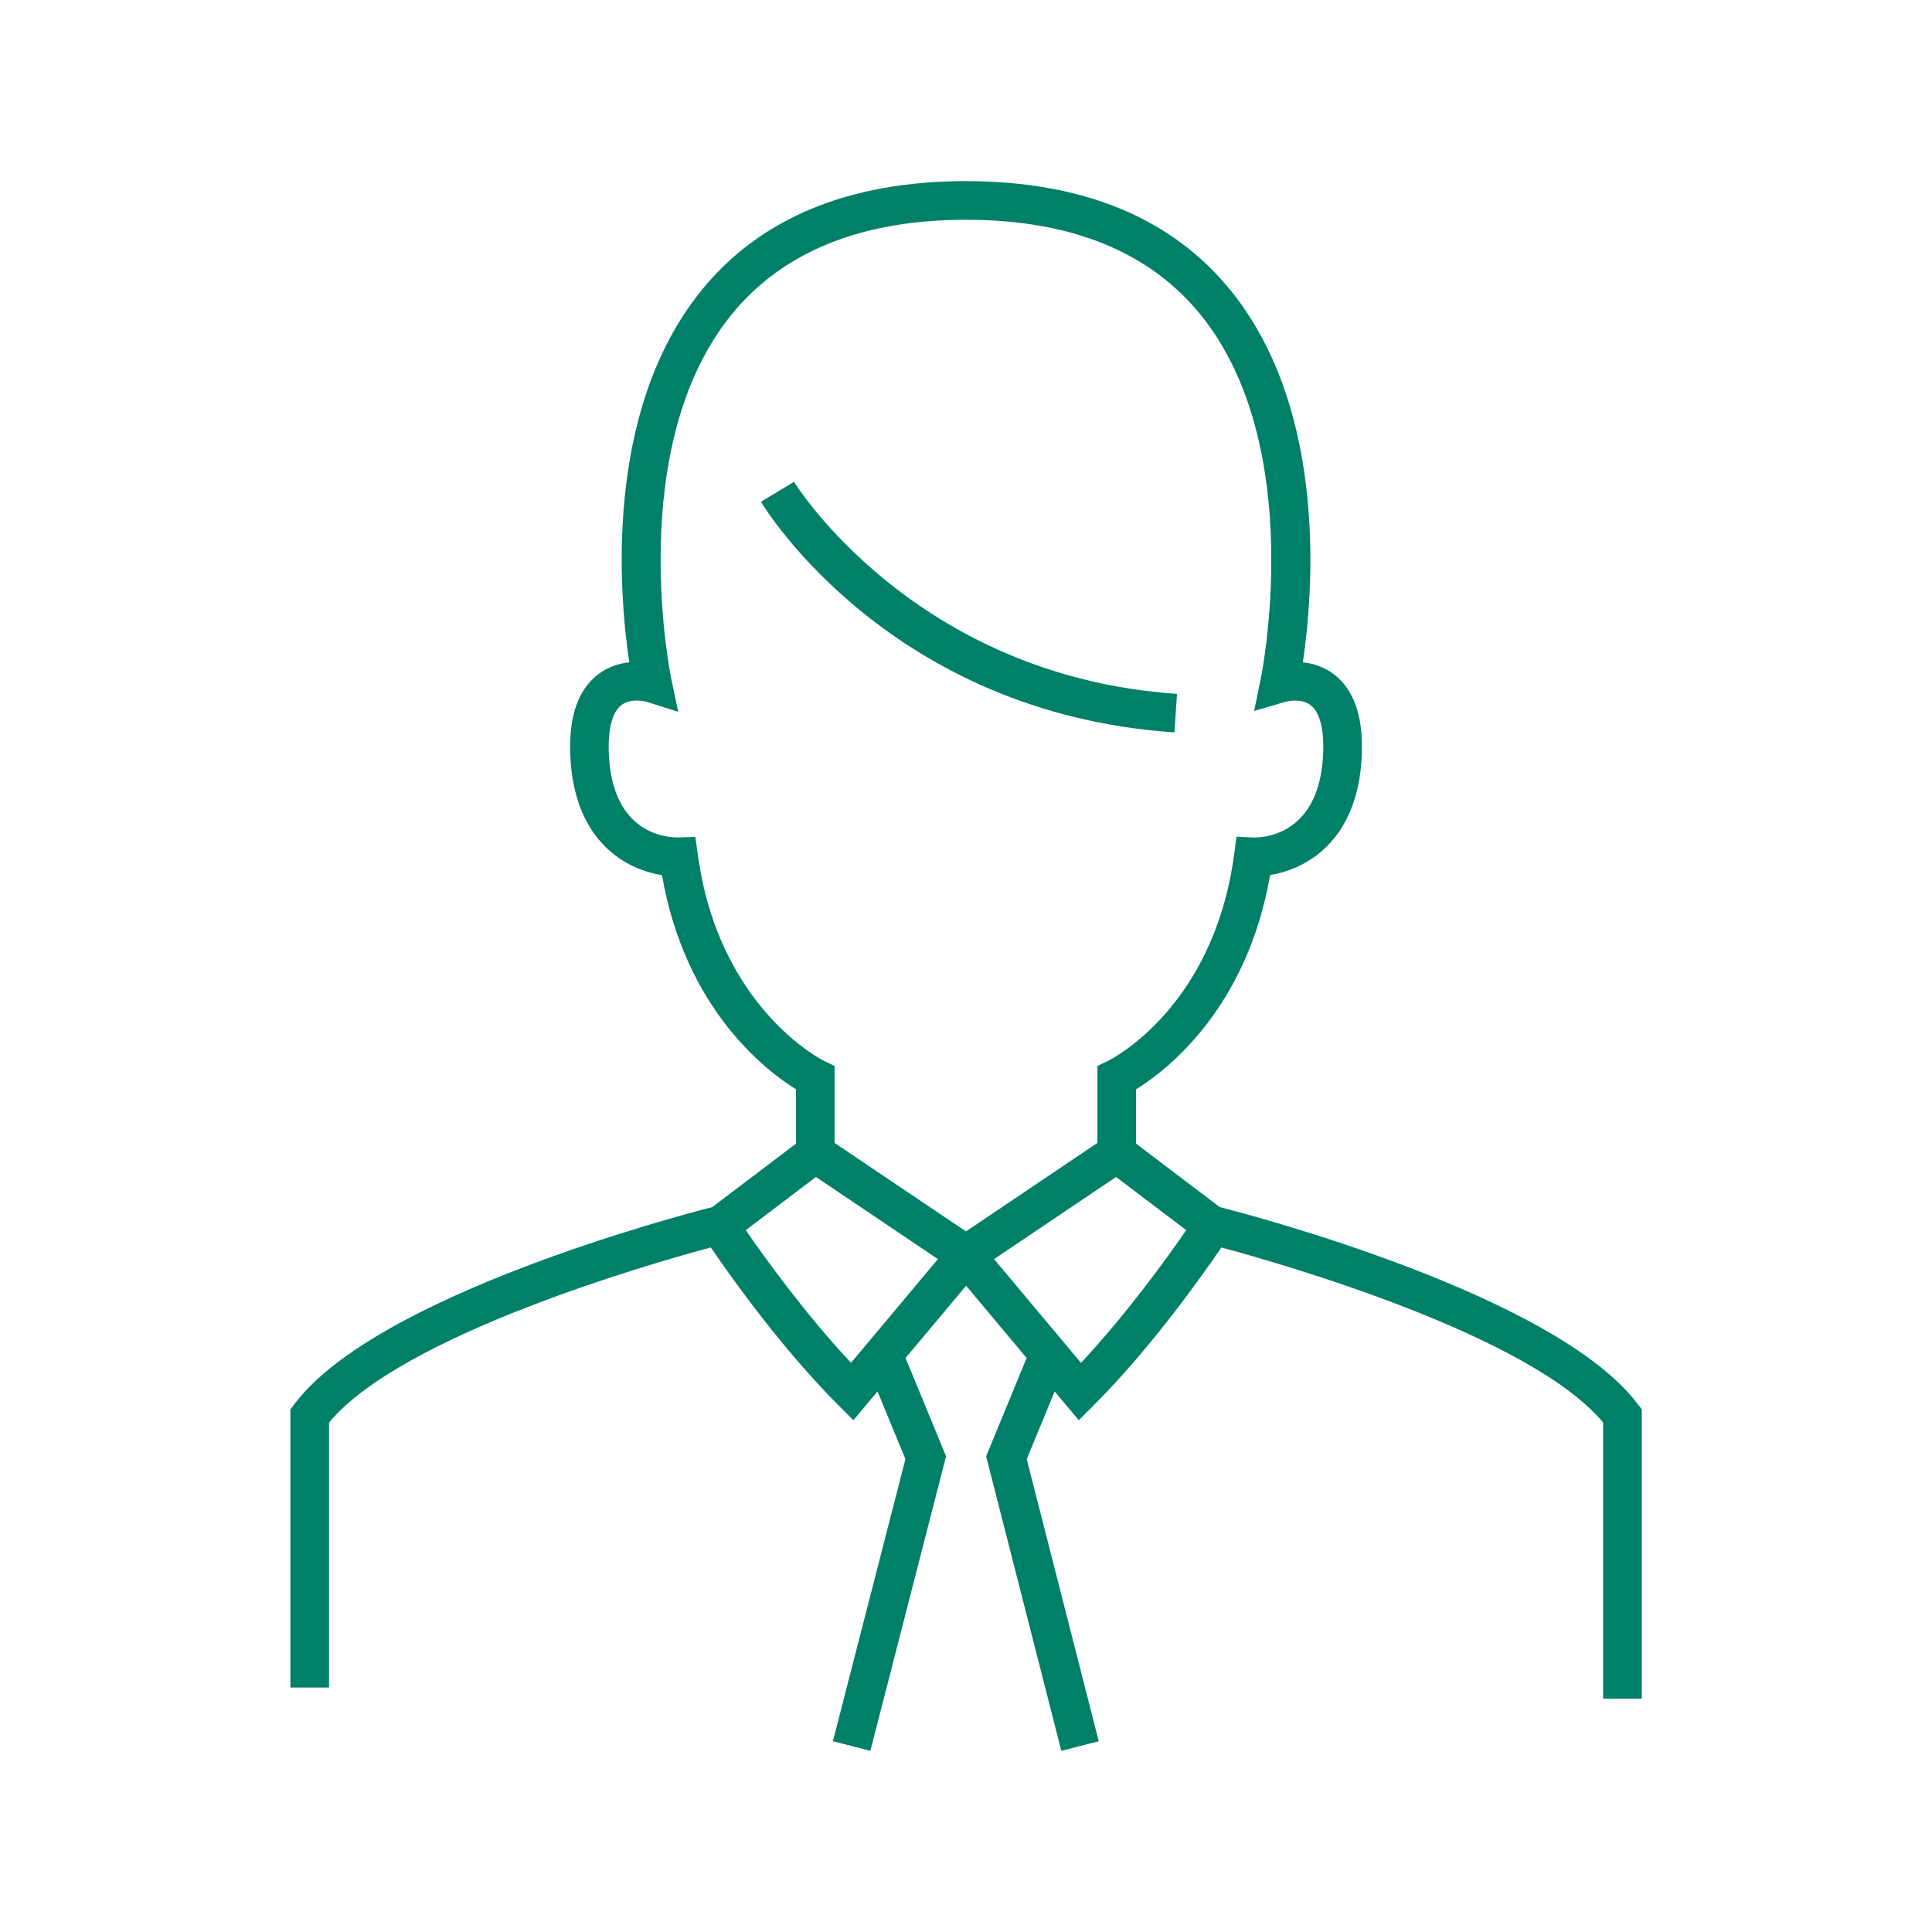 <?xml version="1.0" encoding="UTF-8"?>
<svg id="_レイヤー_1" data-name="レイヤー_1" xmlns="http://www.w3.org/2000/svg" width="100" height="100" version="1.1" viewBox="0 0 100 100">
  <!-- Generator: Adobe Illustrator 29.0.0, SVG Export Plug-In . SVG Version: 2.1.0 Build 186)  -->
  <path d="M84.773,72.685c-4.234-5.654-20.053-9.803-21.638-10.206l-4.333-3.286v-2.81c1.54-.952,5.733-4.134,6.938-11.093,1.857-.292,4.41-1.726,4.723-5.825.163-2.152-.298-3.675-1.37-4.525-.541-.429-1.133-.604-1.658-.659.515-3.459,1.346-12.97-3.732-19.242-3.042-3.758-7.651-5.663-13.701-5.663s-10.66,1.905-13.702,5.663c-5.077,6.272-4.246,15.783-3.731,19.242-.525.055-1.117.23-1.658.659-1.072.85-1.534,2.372-1.371,4.525.312,4.118,2.864,5.545,4.724,5.83,1.206,6.955,5.398,10.136,6.938,11.088v2.81l-4.336,3.286c-1.595.406-17.404,4.555-21.636,10.206l-.199.267v14.396h2v-13.717c3.767-4.541,16.676-8.233,19.759-9.064.971,1.425,3.639,5.201,6.609,8.171l.772.772,1.248-1.489,1.445,3.501-3.753,14.604,1.938.498,3.919-15.248-2.098-5.086,3.134-3.741,3.134,3.741-2.097,5.085,3.892,15.247,1.938-.494-3.728-14.604,1.446-3.502,1.248,1.49.772-.772c2.97-2.97,5.639-6.746,6.609-8.171,3.083.83,15.99,4.52,19.76,9.064v14.291h2v-14.971l-.199-.267ZM36.118,44.215l-.129-.896-.903.029c-.34-.006-3.25-.007-3.555-4.034-.105-1.401.111-2.396.61-2.801.521-.42,1.328-.188,1.327-.189l1.638.519-.357-1.68c-.025-.119-2.471-11.98,3.104-18.866,2.644-3.266,6.73-4.922,12.147-4.922s9.499,1.654,12.143,4.916c5.568,6.871,3.134,18.753,3.108,18.872l-.337,1.637,1.607-.473c.01,0,.817-.233,1.336.187.5.404.717,1.398.61,2.8-.306,4.014-3.224,4.035-3.553,4.035l-.913-.04-.121.906c-1.057,7.903-6.296,10.579-6.516,10.687l-.563.273v3.982l-6.802,4.581-6.801-4.581v-3.982l-.563-.273c-.055-.025-5.452-2.728-6.517-10.687ZM44.049,70.539c-2.375-2.531-4.501-5.493-5.449-6.866l3.633-2.754,6.313,4.252-4.497,5.368ZM55.95,70.539l-4.497-5.368,6.314-4.252,3.632,2.754c-.948,1.373-3.074,4.335-5.449,6.866Z" fill="#008068"/>
  <path d="M60.922,35.914c-13.576-.917-19.764-10.874-19.825-10.975l-1.712,1.033c.269.446,6.752,10.947,21.402,11.938l.135-1.996Z" fill="#008068"/>
</svg>